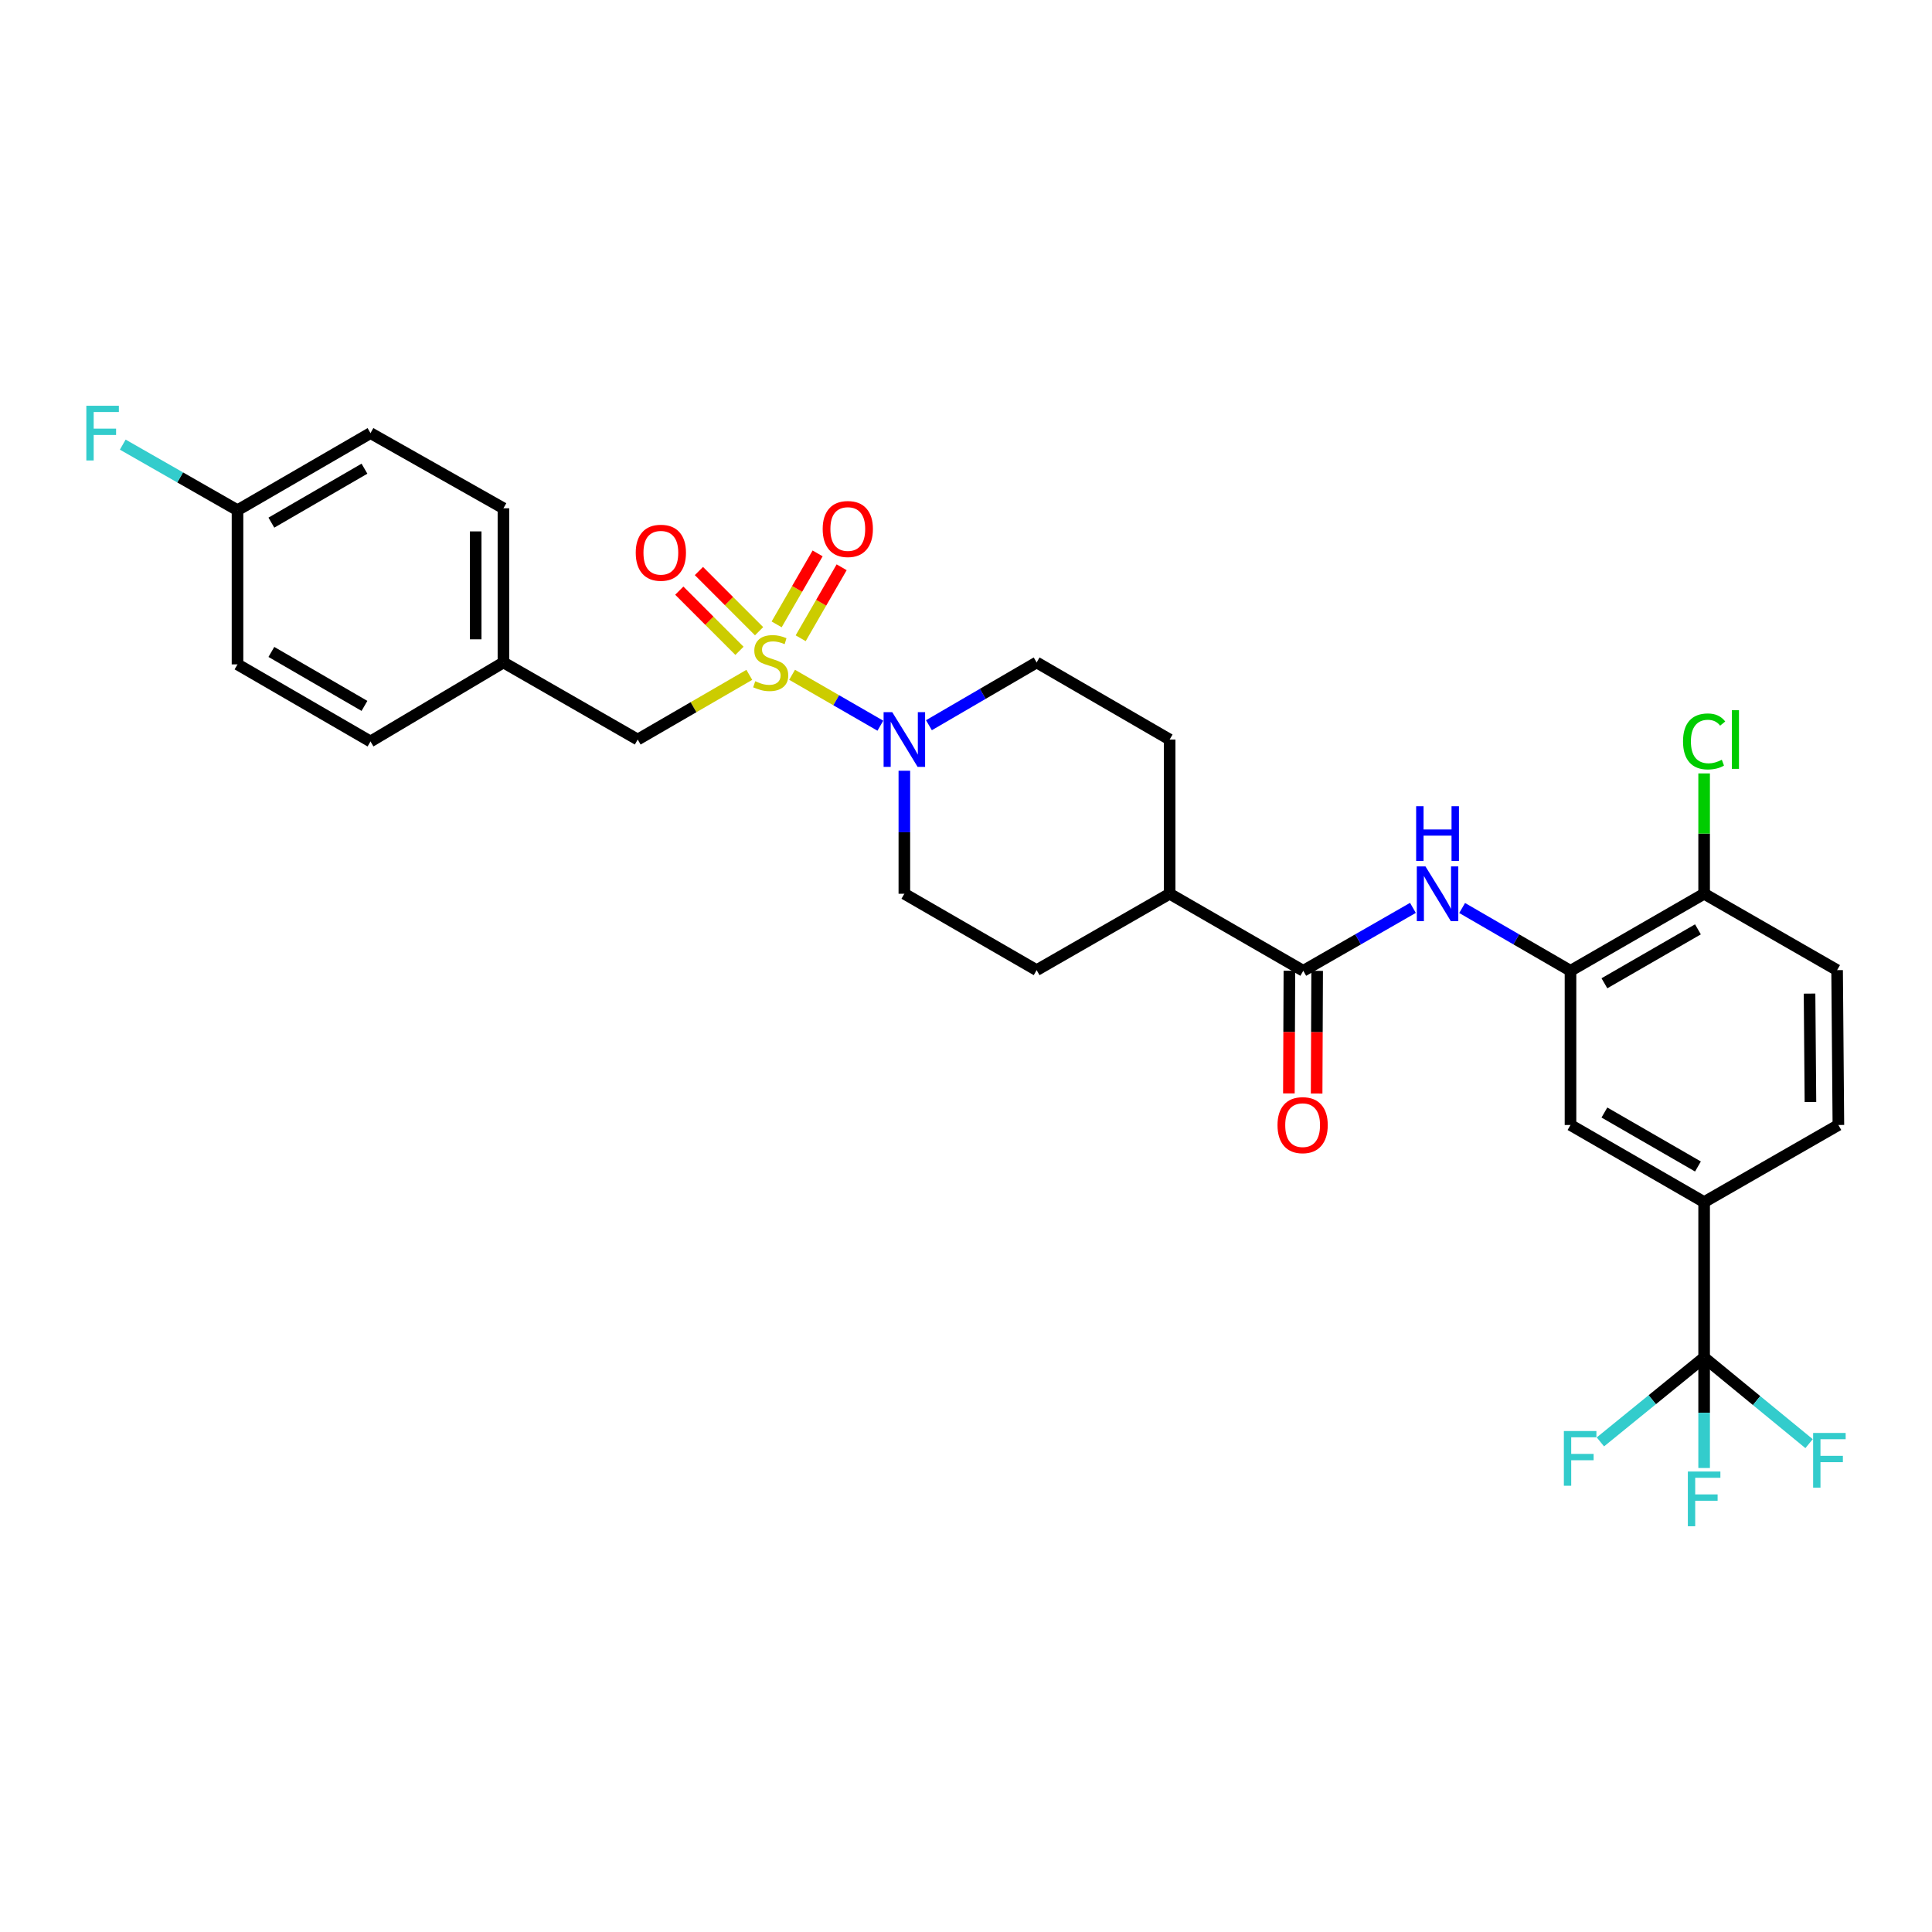 <?xml version='1.0' encoding='iso-8859-1'?>
<svg version='1.1' baseProfile='full'
              xmlns='http://www.w3.org/2000/svg'
                      xmlns:rdkit='http://www.rdkit.org/xml'
                      xmlns:xlink='http://www.w3.org/1999/xlink'
                  xml:space='preserve'
width='1000px' height='1000px' viewBox='0 0 1000 1000'>
<!-- END OF HEADER -->
<rect style='opacity:1.0;fill:#FFFFFF;stroke:none' width='1000' height='1000' x='0' y='0'> </rect>
<path class='bond-0' d='M 409.986,349.273 L 432.83,362.448' style='fill:none;fill-rule:evenodd;stroke:#CCCC00;stroke-width:6px;stroke-linecap:butt;stroke-linejoin:miter;stroke-opacity:1' />
<path class='bond-0' d='M 432.83,362.448 L 455.674,375.624' style='fill:none;fill-rule:evenodd;stroke:#0000FF;stroke-width:6px;stroke-linecap:butt;stroke-linejoin:miter;stroke-opacity:1' />
<path class='bond-6' d='M 387.841,349.301 L 358.96,366.043' style='fill:none;fill-rule:evenodd;stroke:#CCCC00;stroke-width:6px;stroke-linecap:butt;stroke-linejoin:miter;stroke-opacity:1' />
<path class='bond-6' d='M 358.96,366.043 L 330.08,382.785' style='fill:none;fill-rule:evenodd;stroke:#000000;stroke-width:6px;stroke-linecap:butt;stroke-linejoin:miter;stroke-opacity:1' />
<path class='bond-8' d='M 392.899,326.713 L 377.327,311.137' style='fill:none;fill-rule:evenodd;stroke:#CCCC00;stroke-width:6px;stroke-linecap:butt;stroke-linejoin:miter;stroke-opacity:1' />
<path class='bond-8' d='M 377.327,311.137 L 361.756,295.561' style='fill:none;fill-rule:evenodd;stroke:#FF0000;stroke-width:6px;stroke-linecap:butt;stroke-linejoin:miter;stroke-opacity:1' />
<path class='bond-8' d='M 382.74,336.869 L 367.168,321.293' style='fill:none;fill-rule:evenodd;stroke:#CCCC00;stroke-width:6px;stroke-linecap:butt;stroke-linejoin:miter;stroke-opacity:1' />
<path class='bond-8' d='M 367.168,321.293 L 351.597,305.717' style='fill:none;fill-rule:evenodd;stroke:#FF0000;stroke-width:6px;stroke-linecap:butt;stroke-linejoin:miter;stroke-opacity:1' />
<path class='bond-9' d='M 414.432,330.358 L 425.034,311.987' style='fill:none;fill-rule:evenodd;stroke:#CCCC00;stroke-width:6px;stroke-linecap:butt;stroke-linejoin:miter;stroke-opacity:1' />
<path class='bond-9' d='M 425.034,311.987 L 435.637,293.616' style='fill:none;fill-rule:evenodd;stroke:#FF0000;stroke-width:6px;stroke-linecap:butt;stroke-linejoin:miter;stroke-opacity:1' />
<path class='bond-9' d='M 401.99,323.178 L 412.593,304.807' style='fill:none;fill-rule:evenodd;stroke:#CCCC00;stroke-width:6px;stroke-linecap:butt;stroke-linejoin:miter;stroke-opacity:1' />
<path class='bond-9' d='M 412.593,304.807 L 423.196,286.435' style='fill:none;fill-rule:evenodd;stroke:#FF0000;stroke-width:6px;stroke-linecap:butt;stroke-linejoin:miter;stroke-opacity:1' />
<path class='bond-12' d='M 480.812,375.372 L 508.687,359.128' style='fill:none;fill-rule:evenodd;stroke:#0000FF;stroke-width:6px;stroke-linecap:butt;stroke-linejoin:miter;stroke-opacity:1' />
<path class='bond-12' d='M 508.687,359.128 L 536.562,342.884' style='fill:none;fill-rule:evenodd;stroke:#000000;stroke-width:6px;stroke-linecap:butt;stroke-linejoin:miter;stroke-opacity:1' />
<path class='bond-13' d='M 468.091,398.941 L 468.091,430.773' style='fill:none;fill-rule:evenodd;stroke:#0000FF;stroke-width:6px;stroke-linecap:butt;stroke-linejoin:miter;stroke-opacity:1' />
<path class='bond-13' d='M 468.091,430.773 L 468.091,462.604' style='fill:none;fill-rule:evenodd;stroke:#000000;stroke-width:6px;stroke-linecap:butt;stroke-linejoin:miter;stroke-opacity:1' />
<path class='bond-1' d='M 882.053,702.652 L 882.053,622.202' style='fill:none;fill-rule:evenodd;stroke:#000000;stroke-width:6px;stroke-linecap:butt;stroke-linejoin:miter;stroke-opacity:1' />
<path class='bond-17' d='M 882.053,702.652 L 882.053,731.243' style='fill:none;fill-rule:evenodd;stroke:#000000;stroke-width:6px;stroke-linecap:butt;stroke-linejoin:miter;stroke-opacity:1' />
<path class='bond-17' d='M 882.053,731.243 L 882.053,759.834' style='fill:none;fill-rule:evenodd;stroke:#33CCCC;stroke-width:6px;stroke-linecap:butt;stroke-linejoin:miter;stroke-opacity:1' />
<path class='bond-18' d='M 882.053,702.652 L 855.208,724.489' style='fill:none;fill-rule:evenodd;stroke:#000000;stroke-width:6px;stroke-linecap:butt;stroke-linejoin:miter;stroke-opacity:1' />
<path class='bond-18' d='M 855.208,724.489 L 828.363,746.327' style='fill:none;fill-rule:evenodd;stroke:#33CCCC;stroke-width:6px;stroke-linecap:butt;stroke-linejoin:miter;stroke-opacity:1' />
<path class='bond-19' d='M 882.053,702.652 L 909.214,724.939' style='fill:none;fill-rule:evenodd;stroke:#000000;stroke-width:6px;stroke-linecap:butt;stroke-linejoin:miter;stroke-opacity:1' />
<path class='bond-19' d='M 909.214,724.939 L 936.376,747.227' style='fill:none;fill-rule:evenodd;stroke:#33CCCC;stroke-width:6px;stroke-linecap:butt;stroke-linejoin:miter;stroke-opacity:1' />
<path class='bond-2' d='M 674.573,502.482 L 605.408,462.604' style='fill:none;fill-rule:evenodd;stroke:#000000;stroke-width:6px;stroke-linecap:butt;stroke-linejoin:miter;stroke-opacity:1' />
<path class='bond-3' d='M 674.573,502.482 L 702.951,486.199' style='fill:none;fill-rule:evenodd;stroke:#000000;stroke-width:6px;stroke-linecap:butt;stroke-linejoin:miter;stroke-opacity:1' />
<path class='bond-3' d='M 702.951,486.199 L 731.33,469.916' style='fill:none;fill-rule:evenodd;stroke:#0000FF;stroke-width:6px;stroke-linecap:butt;stroke-linejoin:miter;stroke-opacity:1' />
<path class='bond-14' d='M 667.391,502.452 L 667.257,534.2' style='fill:none;fill-rule:evenodd;stroke:#000000;stroke-width:6px;stroke-linecap:butt;stroke-linejoin:miter;stroke-opacity:1' />
<path class='bond-14' d='M 667.257,534.2 L 667.124,565.947' style='fill:none;fill-rule:evenodd;stroke:#FF0000;stroke-width:6px;stroke-linecap:butt;stroke-linejoin:miter;stroke-opacity:1' />
<path class='bond-14' d='M 681.755,502.512 L 681.622,534.26' style='fill:none;fill-rule:evenodd;stroke:#000000;stroke-width:6px;stroke-linecap:butt;stroke-linejoin:miter;stroke-opacity:1' />
<path class='bond-14' d='M 681.622,534.26 L 681.488,566.008' style='fill:none;fill-rule:evenodd;stroke:#FF0000;stroke-width:6px;stroke-linecap:butt;stroke-linejoin:miter;stroke-opacity:1' />
<path class='bond-4' d='M 756.802,469.98 L 784.844,486.231' style='fill:none;fill-rule:evenodd;stroke:#0000FF;stroke-width:6px;stroke-linecap:butt;stroke-linejoin:miter;stroke-opacity:1' />
<path class='bond-4' d='M 784.844,486.231 L 812.887,502.482' style='fill:none;fill-rule:evenodd;stroke:#000000;stroke-width:6px;stroke-linecap:butt;stroke-linejoin:miter;stroke-opacity:1' />
<path class='bond-7' d='M 812.887,502.482 L 812.887,582.293' style='fill:none;fill-rule:evenodd;stroke:#000000;stroke-width:6px;stroke-linecap:butt;stroke-linejoin:miter;stroke-opacity:1' />
<path class='bond-10' d='M 812.887,502.482 L 882.053,462.604' style='fill:none;fill-rule:evenodd;stroke:#000000;stroke-width:6px;stroke-linecap:butt;stroke-linejoin:miter;stroke-opacity:1' />
<path class='bond-10' d='M 830.437,508.945 L 878.853,481.03' style='fill:none;fill-rule:evenodd;stroke:#000000;stroke-width:6px;stroke-linecap:butt;stroke-linejoin:miter;stroke-opacity:1' />
<path class='bond-5' d='M 882.053,622.202 L 812.887,582.293' style='fill:none;fill-rule:evenodd;stroke:#000000;stroke-width:6px;stroke-linecap:butt;stroke-linejoin:miter;stroke-opacity:1' />
<path class='bond-5' d='M 878.857,603.774 L 830.441,575.837' style='fill:none;fill-rule:evenodd;stroke:#000000;stroke-width:6px;stroke-linecap:butt;stroke-linejoin:miter;stroke-opacity:1' />
<path class='bond-32' d='M 882.053,622.202 L 951.545,582.293' style='fill:none;fill-rule:evenodd;stroke:#000000;stroke-width:6px;stroke-linecap:butt;stroke-linejoin:miter;stroke-opacity:1' />
<path class='bond-22' d='M 330.08,382.785 L 260.579,342.884' style='fill:none;fill-rule:evenodd;stroke:#000000;stroke-width:6px;stroke-linecap:butt;stroke-linejoin:miter;stroke-opacity:1' />
<path class='bond-16' d='M 882.053,462.604 L 950.883,502.147' style='fill:none;fill-rule:evenodd;stroke:#000000;stroke-width:6px;stroke-linecap:butt;stroke-linejoin:miter;stroke-opacity:1' />
<path class='bond-24' d='M 882.053,462.604 L 882.053,431.463' style='fill:none;fill-rule:evenodd;stroke:#000000;stroke-width:6px;stroke-linecap:butt;stroke-linejoin:miter;stroke-opacity:1' />
<path class='bond-24' d='M 882.053,431.463 L 882.053,400.321' style='fill:none;fill-rule:evenodd;stroke:#00CC00;stroke-width:6px;stroke-linecap:butt;stroke-linejoin:miter;stroke-opacity:1' />
<path class='bond-11' d='M 605.408,462.604 L 536.562,502.147' style='fill:none;fill-rule:evenodd;stroke:#000000;stroke-width:6px;stroke-linecap:butt;stroke-linejoin:miter;stroke-opacity:1' />
<path class='bond-30' d='M 605.408,462.604 L 605.408,382.785' style='fill:none;fill-rule:evenodd;stroke:#000000;stroke-width:6px;stroke-linecap:butt;stroke-linejoin:miter;stroke-opacity:1' />
<path class='bond-21' d='M 536.562,342.884 L 605.408,382.785' style='fill:none;fill-rule:evenodd;stroke:#000000;stroke-width:6px;stroke-linecap:butt;stroke-linejoin:miter;stroke-opacity:1' />
<path class='bond-20' d='M 468.091,462.604 L 536.562,502.147' style='fill:none;fill-rule:evenodd;stroke:#000000;stroke-width:6px;stroke-linecap:butt;stroke-linejoin:miter;stroke-opacity:1' />
<path class='bond-15' d='M 951.545,582.293 L 950.883,502.147' style='fill:none;fill-rule:evenodd;stroke:#000000;stroke-width:6px;stroke-linecap:butt;stroke-linejoin:miter;stroke-opacity:1' />
<path class='bond-15' d='M 937.082,570.39 L 936.618,514.287' style='fill:none;fill-rule:evenodd;stroke:#000000;stroke-width:6px;stroke-linecap:butt;stroke-linejoin:miter;stroke-opacity:1' />
<path class='bond-26' d='M 260.579,342.884 L 191.765,383.783' style='fill:none;fill-rule:evenodd;stroke:#000000;stroke-width:6px;stroke-linecap:butt;stroke-linejoin:miter;stroke-opacity:1' />
<path class='bond-27' d='M 260.579,342.884 L 260.579,263.081' style='fill:none;fill-rule:evenodd;stroke:#000000;stroke-width:6px;stroke-linecap:butt;stroke-linejoin:miter;stroke-opacity:1' />
<path class='bond-27' d='M 246.215,330.914 L 246.215,275.052' style='fill:none;fill-rule:evenodd;stroke:#000000;stroke-width:6px;stroke-linecap:butt;stroke-linejoin:miter;stroke-opacity:1' />
<path class='bond-23' d='M 122.935,264.079 L 191.765,224.177' style='fill:none;fill-rule:evenodd;stroke:#000000;stroke-width:6px;stroke-linecap:butt;stroke-linejoin:miter;stroke-opacity:1' />
<path class='bond-23' d='M 140.464,270.521 L 188.645,242.59' style='fill:none;fill-rule:evenodd;stroke:#000000;stroke-width:6px;stroke-linecap:butt;stroke-linejoin:miter;stroke-opacity:1' />
<path class='bond-25' d='M 122.935,264.079 L 93.237,247.108' style='fill:none;fill-rule:evenodd;stroke:#000000;stroke-width:6px;stroke-linecap:butt;stroke-linejoin:miter;stroke-opacity:1' />
<path class='bond-25' d='M 93.237,247.108 L 63.538,230.137' style='fill:none;fill-rule:evenodd;stroke:#33CCCC;stroke-width:6px;stroke-linecap:butt;stroke-linejoin:miter;stroke-opacity:1' />
<path class='bond-31' d='M 122.935,264.079 L 122.935,343.882' style='fill:none;fill-rule:evenodd;stroke:#000000;stroke-width:6px;stroke-linecap:butt;stroke-linejoin:miter;stroke-opacity:1' />
<path class='bond-29' d='M 191.765,383.783 L 122.935,343.882' style='fill:none;fill-rule:evenodd;stroke:#000000;stroke-width:6px;stroke-linecap:butt;stroke-linejoin:miter;stroke-opacity:1' />
<path class='bond-29' d='M 188.645,365.37 L 140.464,337.439' style='fill:none;fill-rule:evenodd;stroke:#000000;stroke-width:6px;stroke-linecap:butt;stroke-linejoin:miter;stroke-opacity:1' />
<path class='bond-28' d='M 260.579,263.081 L 191.765,224.177' style='fill:none;fill-rule:evenodd;stroke:#000000;stroke-width:6px;stroke-linecap:butt;stroke-linejoin:miter;stroke-opacity:1' />
<path  class='atom-0' d='M 390.91 352.604
Q 391.23 352.724, 392.55 353.284
Q 393.87 353.844, 395.31 354.204
Q 396.79 354.524, 398.23 354.524
Q 400.91 354.524, 402.47 353.244
Q 404.03 351.924, 404.03 349.644
Q 404.03 348.084, 403.23 347.124
Q 402.47 346.164, 401.27 345.644
Q 400.07 345.124, 398.07 344.524
Q 395.55 343.764, 394.03 343.044
Q 392.55 342.324, 391.47 340.804
Q 390.43 339.284, 390.43 336.724
Q 390.43 333.164, 392.83 330.964
Q 395.27 328.764, 400.07 328.764
Q 403.35 328.764, 407.07 330.324
L 406.15 333.404
Q 402.75 332.004, 400.19 332.004
Q 397.43 332.004, 395.91 333.164
Q 394.39 334.284, 394.43 336.244
Q 394.43 337.764, 395.19 338.684
Q 395.99 339.604, 397.11 340.124
Q 398.27 340.644, 400.19 341.244
Q 402.75 342.044, 404.27 342.844
Q 405.79 343.644, 406.87 345.284
Q 407.99 346.884, 407.99 349.644
Q 407.99 353.564, 405.35 355.684
Q 402.75 357.764, 398.39 357.764
Q 395.87 357.764, 393.95 357.204
Q 392.07 356.684, 389.83 355.764
L 390.91 352.604
' fill='#CCCC00'/>
<path  class='atom-1' d='M 461.831 368.625
L 471.111 383.625
Q 472.031 385.105, 473.511 387.785
Q 474.991 390.465, 475.071 390.625
L 475.071 368.625
L 478.831 368.625
L 478.831 396.945
L 474.951 396.945
L 464.991 380.545
Q 463.831 378.625, 462.591 376.425
Q 461.391 374.225, 461.031 373.545
L 461.031 396.945
L 457.351 396.945
L 457.351 368.625
L 461.831 368.625
' fill='#0000FF'/>
<path  class='atom-4' d='M 737.813 448.444
L 747.093 463.444
Q 748.013 464.924, 749.493 467.604
Q 750.973 470.284, 751.053 470.444
L 751.053 448.444
L 754.813 448.444
L 754.813 476.764
L 750.933 476.764
L 740.973 460.364
Q 739.813 458.444, 738.573 456.244
Q 737.373 454.044, 737.013 453.364
L 737.013 476.764
L 733.333 476.764
L 733.333 448.444
L 737.813 448.444
' fill='#0000FF'/>
<path  class='atom-4' d='M 732.993 417.292
L 736.833 417.292
L 736.833 429.332
L 751.313 429.332
L 751.313 417.292
L 755.153 417.292
L 755.153 445.612
L 751.313 445.612
L 751.313 432.532
L 736.833 432.532
L 736.833 445.612
L 732.993 445.612
L 732.993 417.292
' fill='#0000FF'/>
<path  class='atom-9' d='M 329.058 286.096
Q 329.058 279.296, 332.418 275.496
Q 335.778 271.696, 342.058 271.696
Q 348.338 271.696, 351.698 275.496
Q 355.058 279.296, 355.058 286.096
Q 355.058 292.976, 351.658 296.896
Q 348.258 300.776, 342.058 300.776
Q 335.818 300.776, 332.418 296.896
Q 329.058 293.016, 329.058 286.096
M 342.058 297.576
Q 346.378 297.576, 348.698 294.696
Q 351.058 291.776, 351.058 286.096
Q 351.058 280.536, 348.698 277.736
Q 346.378 274.896, 342.058 274.896
Q 337.738 274.896, 335.378 277.696
Q 333.058 280.496, 333.058 286.096
Q 333.058 291.816, 335.378 294.696
Q 337.738 297.576, 342.058 297.576
' fill='#FF0000'/>
<path  class='atom-10' d='M 425.819 273.815
Q 425.819 267.015, 429.179 263.215
Q 432.539 259.415, 438.819 259.415
Q 445.099 259.415, 448.459 263.215
Q 451.819 267.015, 451.819 273.815
Q 451.819 280.695, 448.419 284.615
Q 445.019 288.495, 438.819 288.495
Q 432.579 288.495, 429.179 284.615
Q 425.819 280.735, 425.819 273.815
M 438.819 285.295
Q 443.139 285.295, 445.459 282.415
Q 447.819 279.495, 447.819 273.815
Q 447.819 268.255, 445.459 265.455
Q 443.139 262.615, 438.819 262.615
Q 434.499 262.615, 432.139 265.415
Q 429.819 268.215, 429.819 273.815
Q 429.819 279.535, 432.139 282.415
Q 434.499 285.295, 438.819 285.295
' fill='#FF0000'/>
<path  class='atom-15' d='M 661.238 582.373
Q 661.238 575.573, 664.598 571.773
Q 667.958 567.973, 674.238 567.973
Q 680.518 567.973, 683.878 571.773
Q 687.238 575.573, 687.238 582.373
Q 687.238 589.253, 683.838 593.173
Q 680.438 597.053, 674.238 597.053
Q 667.998 597.053, 664.598 593.173
Q 661.238 589.293, 661.238 582.373
M 674.238 593.853
Q 678.558 593.853, 680.878 590.973
Q 683.238 588.053, 683.238 582.373
Q 683.238 576.813, 680.878 574.013
Q 678.558 571.173, 674.238 571.173
Q 669.918 571.173, 667.558 573.973
Q 665.238 576.773, 665.238 582.373
Q 665.238 588.093, 667.558 590.973
Q 669.918 593.853, 674.238 593.853
' fill='#FF0000'/>
<path  class='atom-18' d='M 873.633 761.663
L 890.473 761.663
L 890.473 764.903
L 877.433 764.903
L 877.433 773.503
L 889.033 773.503
L 889.033 776.783
L 877.433 776.783
L 877.433 789.983
L 873.633 789.983
L 873.633 761.663
' fill='#33CCCC'/>
<path  class='atom-19' d='M 809.455 740.699
L 826.295 740.699
L 826.295 743.939
L 813.255 743.939
L 813.255 752.539
L 824.855 752.539
L 824.855 755.819
L 813.255 755.819
L 813.255 769.019
L 809.455 769.019
L 809.455 740.699
' fill='#33CCCC'/>
<path  class='atom-20' d='M 938.472 741.696
L 955.312 741.696
L 955.312 744.936
L 942.272 744.936
L 942.272 753.536
L 953.872 753.536
L 953.872 756.816
L 942.272 756.816
L 942.272 770.016
L 938.472 770.016
L 938.472 741.696
' fill='#33CCCC'/>
<path  class='atom-25' d='M 871.133 383.765
Q 871.133 376.725, 874.413 373.045
Q 877.733 369.325, 884.013 369.325
Q 889.853 369.325, 892.973 373.445
L 890.333 375.605
Q 888.053 372.605, 884.013 372.605
Q 879.733 372.605, 877.453 375.485
Q 875.213 378.325, 875.213 383.765
Q 875.213 389.365, 877.533 392.245
Q 879.893 395.125, 884.453 395.125
Q 887.573 395.125, 891.213 393.245
L 892.333 396.245
Q 890.853 397.205, 888.613 397.765
Q 886.373 398.325, 883.893 398.325
Q 877.733 398.325, 874.413 394.565
Q 871.133 390.805, 871.133 383.765
' fill='#00CC00'/>
<path  class='atom-25' d='M 896.413 367.605
L 900.093 367.605
L 900.093 397.965
L 896.413 397.965
L 896.413 367.605
' fill='#00CC00'/>
<path  class='atom-26' d='M 44.688 210.017
L 61.528 210.017
L 61.528 213.257
L 48.488 213.257
L 48.488 221.857
L 60.088 221.857
L 60.088 225.137
L 48.488 225.137
L 48.488 238.337
L 44.688 238.337
L 44.688 210.017
' fill='#33CCCC'/>
</svg>
